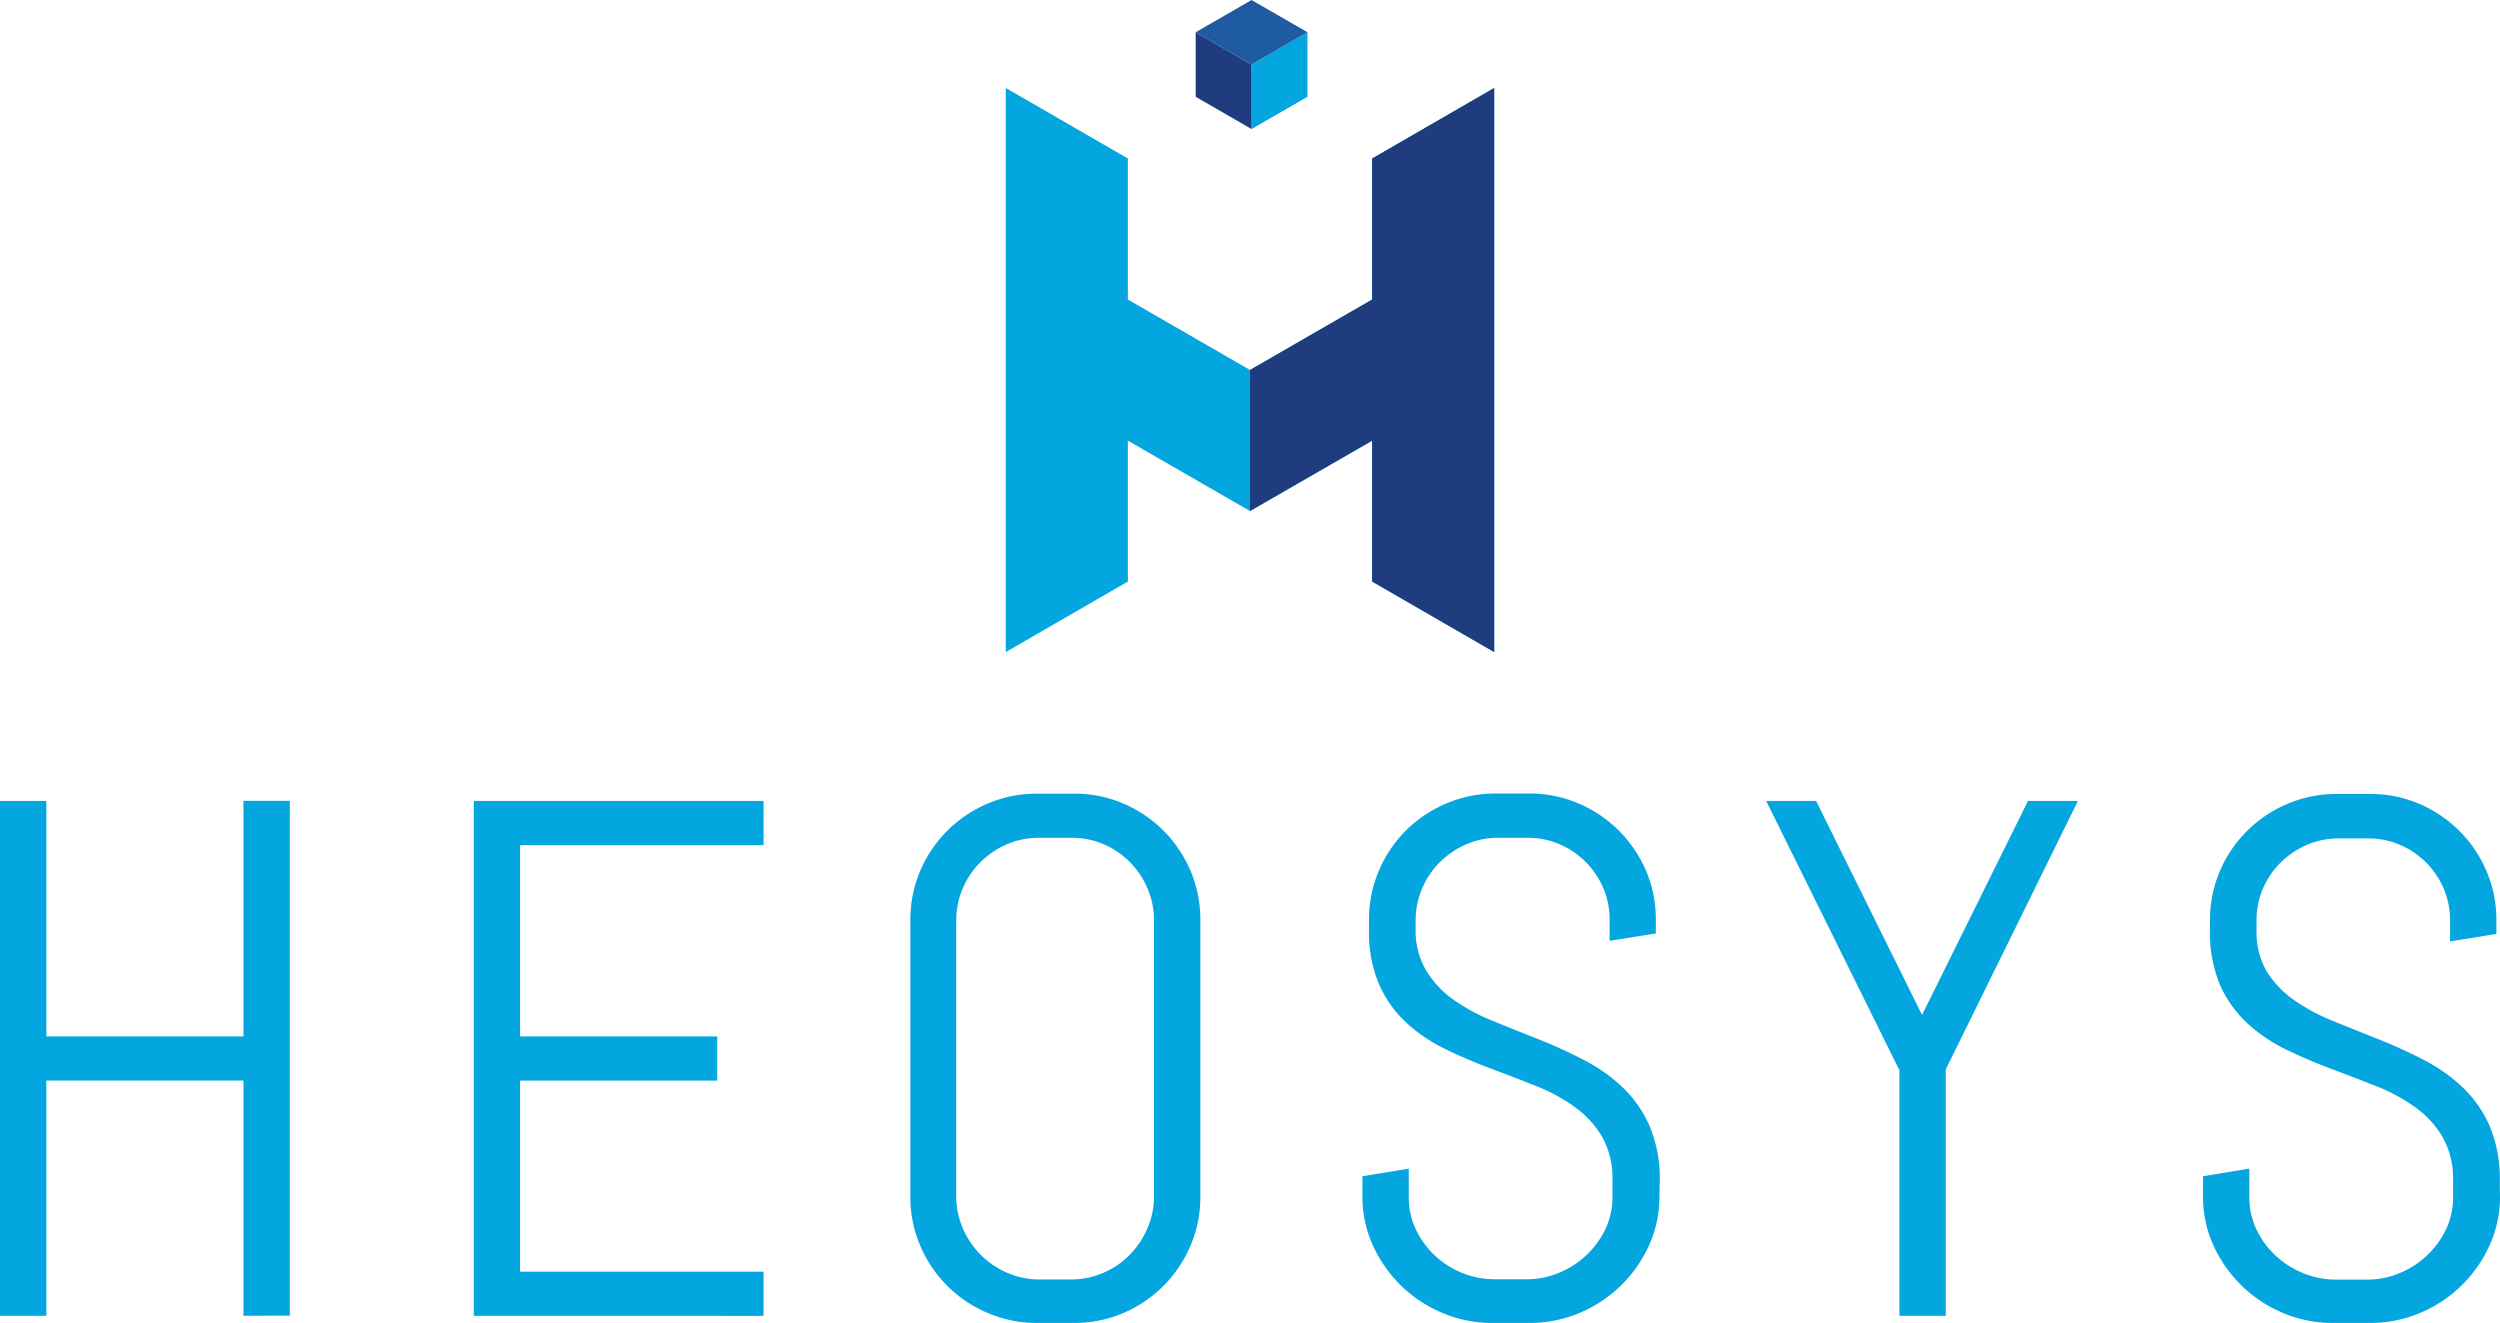 <svg id="Calque_1" data-name="Calque 1" xmlns="http://www.w3.org/2000/svg" viewBox="0 0 369.06 195.3"><defs><style>.cls-1{fill:#04a6df;}.cls-2{fill:#1f3d7e;}.cls-3{fill:#1e5ba0;}</style></defs><path class="cls-1" d="M46.32,196.24V161.51H17.22v34.73H10.38v-76h6.84V155h29.1V120.22h6.84v76Z" transform="translate(-10.38 -2)"/><path class="cls-1" d="M80.32,196.24v-76H123.1v6.52H87.16V155h29.1v6.52H87.16v28.21H123.1v6.52Z" transform="translate(-10.38 -2)"/><path class="cls-1" d="M186.12,185.9a18.72,18.72,0,0,1-9.93,9.94,18.3,18.3,0,0,1-7.27,1.46h-5.41a18.38,18.38,0,0,1-7.28-1.46,18.61,18.61,0,0,1-10-9.94,18.21,18.21,0,0,1-1.46-7.26V137.82a18.3,18.3,0,0,1,1.46-7.27,18.7,18.7,0,0,1,10-9.94,18.37,18.37,0,0,1,7.28-1.45h5.41a18.29,18.29,0,0,1,7.27,1.45,18.82,18.82,0,0,1,5.93,4,18.63,18.63,0,0,1,4,5.93,18.13,18.13,0,0,1,1.46,7.27v40.82A18,18,0,0,1,186.12,185.9Zm-5.38-48.08a11.75,11.75,0,0,0-1-4.75,12.26,12.26,0,0,0-6.44-6.44,11.74,11.74,0,0,0-4.74-.95h-4.78a11.7,11.7,0,0,0-4.74.95,12.55,12.55,0,0,0-3.87,2.6,12,12,0,0,0-2.63,3.84,11.92,11.92,0,0,0-1,4.75v40.82a11.87,11.87,0,0,0,1,4.74,12.48,12.48,0,0,0,6.5,6.5,11.87,11.87,0,0,0,4.74,1h4.78a11.91,11.91,0,0,0,4.74-1,12,12,0,0,0,3.84-2.63,12.55,12.55,0,0,0,2.6-3.87,11.7,11.7,0,0,0,1-4.74Z" transform="translate(-10.38 -2)"/><path class="cls-1" d="M255.35,178.64a17.16,17.16,0,0,1-1.56,7.26,19.48,19.48,0,0,1-10.29,9.94,18.78,18.78,0,0,1-7.34,1.46H230.7a18.78,18.78,0,0,1-7.34-1.46,19.56,19.56,0,0,1-6.1-4,19.85,19.85,0,0,1-4.19-5.94,17.16,17.16,0,0,1-1.56-7.26v-3l6.84-1.12v4.14a11,11,0,0,0,1,4.74,12.91,12.91,0,0,0,11.69,7.45h4.77a12.49,12.49,0,0,0,4.83-1,13.12,13.12,0,0,0,4-2.63,12.9,12.9,0,0,0,2.78-3.87,11,11,0,0,0,1-4.74v-2.28a12.66,12.66,0,0,0-1.53-6.52,14.61,14.61,0,0,0-4.09-4.43,26.46,26.46,0,0,0-5.75-3.1q-3.21-1.27-6.6-2.54t-6.6-2.82a23.67,23.67,0,0,1-5.75-3.84,17.18,17.18,0,0,1-4.08-5.64,19.55,19.55,0,0,1-1.54-8.22v-1.43a18.3,18.3,0,0,1,1.46-7.27,18.63,18.63,0,0,1,4-5.93,18.84,18.84,0,0,1,6-4,18.42,18.42,0,0,1,7.29-1.45h4.88a18.21,18.21,0,0,1,7.26,1.45,18.85,18.85,0,0,1,10,9.94,18.29,18.29,0,0,1,1.45,7.27v2L248,140.89v-3.07a11.75,11.75,0,0,0-.95-4.75,12.26,12.26,0,0,0-6.44-6.44,11.75,11.75,0,0,0-4.75-.95H231.6a11.7,11.7,0,0,0-4.74.95,12.55,12.55,0,0,0-3.87,2.6,12,12,0,0,0-2.63,3.84,11.92,11.92,0,0,0-1,4.75v1.43A11.46,11.46,0,0,0,221,145.4a14.39,14.39,0,0,0,4.08,4.27,28.73,28.73,0,0,0,5.75,3.07q3.21,1.31,6.6,2.65t6.6,3a24.55,24.55,0,0,1,5.75,4,17.54,17.54,0,0,1,4.08,5.75,19.89,19.89,0,0,1,1.54,8.27Z" transform="translate(-10.38 -2)"/><path class="cls-1" d="M297.62,159.87v36.37h-6.84V160l-19.67-39.76h7.37l15.64,31.59,15.64-31.59h7.37Z" transform="translate(-10.38 -2)"/><path class="cls-1" d="M379.44,178.64a17,17,0,0,1-1.57,7.26,19.41,19.41,0,0,1-10.28,9.94,18.78,18.78,0,0,1-7.34,1.46h-5.46a18.87,18.87,0,0,1-7.35-1.46,19.51,19.51,0,0,1-10.28-9.94,17.16,17.16,0,0,1-1.56-7.26v-3l6.84-1.12v4.14a11,11,0,0,0,1,4.74,12.95,12.95,0,0,0,6.84,6.5,12.67,12.67,0,0,0,4.85,1h4.77a12.44,12.44,0,0,0,4.82-1,13,13,0,0,0,4-2.63,12.76,12.76,0,0,0,2.79-3.87,11,11,0,0,0,1-4.74v-2.28a12.56,12.56,0,0,0-1.54-6.52,14.45,14.45,0,0,0-4.08-4.43,26.7,26.7,0,0,0-5.75-3.1q-3.21-1.27-6.6-2.54T348,157a23.48,23.48,0,0,1-5.75-3.84,17.35,17.35,0,0,1-4.09-5.64,19.71,19.71,0,0,1-1.53-8.22v-1.43a18.29,18.29,0,0,1,1.45-7.27,18.79,18.79,0,0,1,10-9.94,18.42,18.42,0,0,1,7.29-1.45h4.88a18.21,18.21,0,0,1,7.26,1.45,18.78,18.78,0,0,1,9.94,9.94,18.3,18.3,0,0,1,1.46,7.27v2l-6.84,1.11v-3.07a11.92,11.92,0,0,0-.95-4.75,12.26,12.26,0,0,0-6.44-6.44,11.75,11.75,0,0,0-4.75-.95h-4.24a11.75,11.75,0,0,0-4.75.95,12.79,12.79,0,0,0-3.87,2.6,12.18,12.18,0,0,0-2.62,3.84,11.75,11.75,0,0,0-.95,4.75v1.43A11.54,11.54,0,0,0,345,145.4a14.55,14.55,0,0,0,4.09,4.27,28.73,28.73,0,0,0,5.75,3.07c2.13.87,4.34,1.75,6.6,2.65s4.46,1.89,6.6,3a24.76,24.76,0,0,1,5.75,4,17.54,17.54,0,0,1,4.08,5.75,19.89,19.89,0,0,1,1.54,8.27Z" transform="translate(-10.38 -2)"/><polygon class="cls-1" points="202.56 23.4 202.56 44.22 193.54 49.42 184.53 54.62 175.52 49.42 166.5 44.22 166.5 23.4 148.48 12.99 148.48 96.26 166.5 85.85 166.5 65.05 184.53 75.44 202.56 65.05 202.56 85.85 220.58 96.26 220.58 12.99 202.56 23.4"/><polygon class="cls-2" points="184.53 54.62 184.53 75.44 202.56 65.05 202.56 85.85 220.58 96.26 220.58 12.99 202.56 23.4 202.56 44.22 184.53 54.62"/><polygon class="cls-1" points="184.76 19.05 193.01 14.29 193.01 4.76 184.76 9.53 184.76 19.05"/><polygon class="cls-2" points="176.51 4.76 176.51 14.29 184.76 19.05 184.76 9.53 176.51 4.76"/><polygon class="cls-3" points="184.76 0 176.51 4.76 176.51 4.76 184.76 9.53 193.01 4.76 193.01 4.76 184.76 0"/></svg>